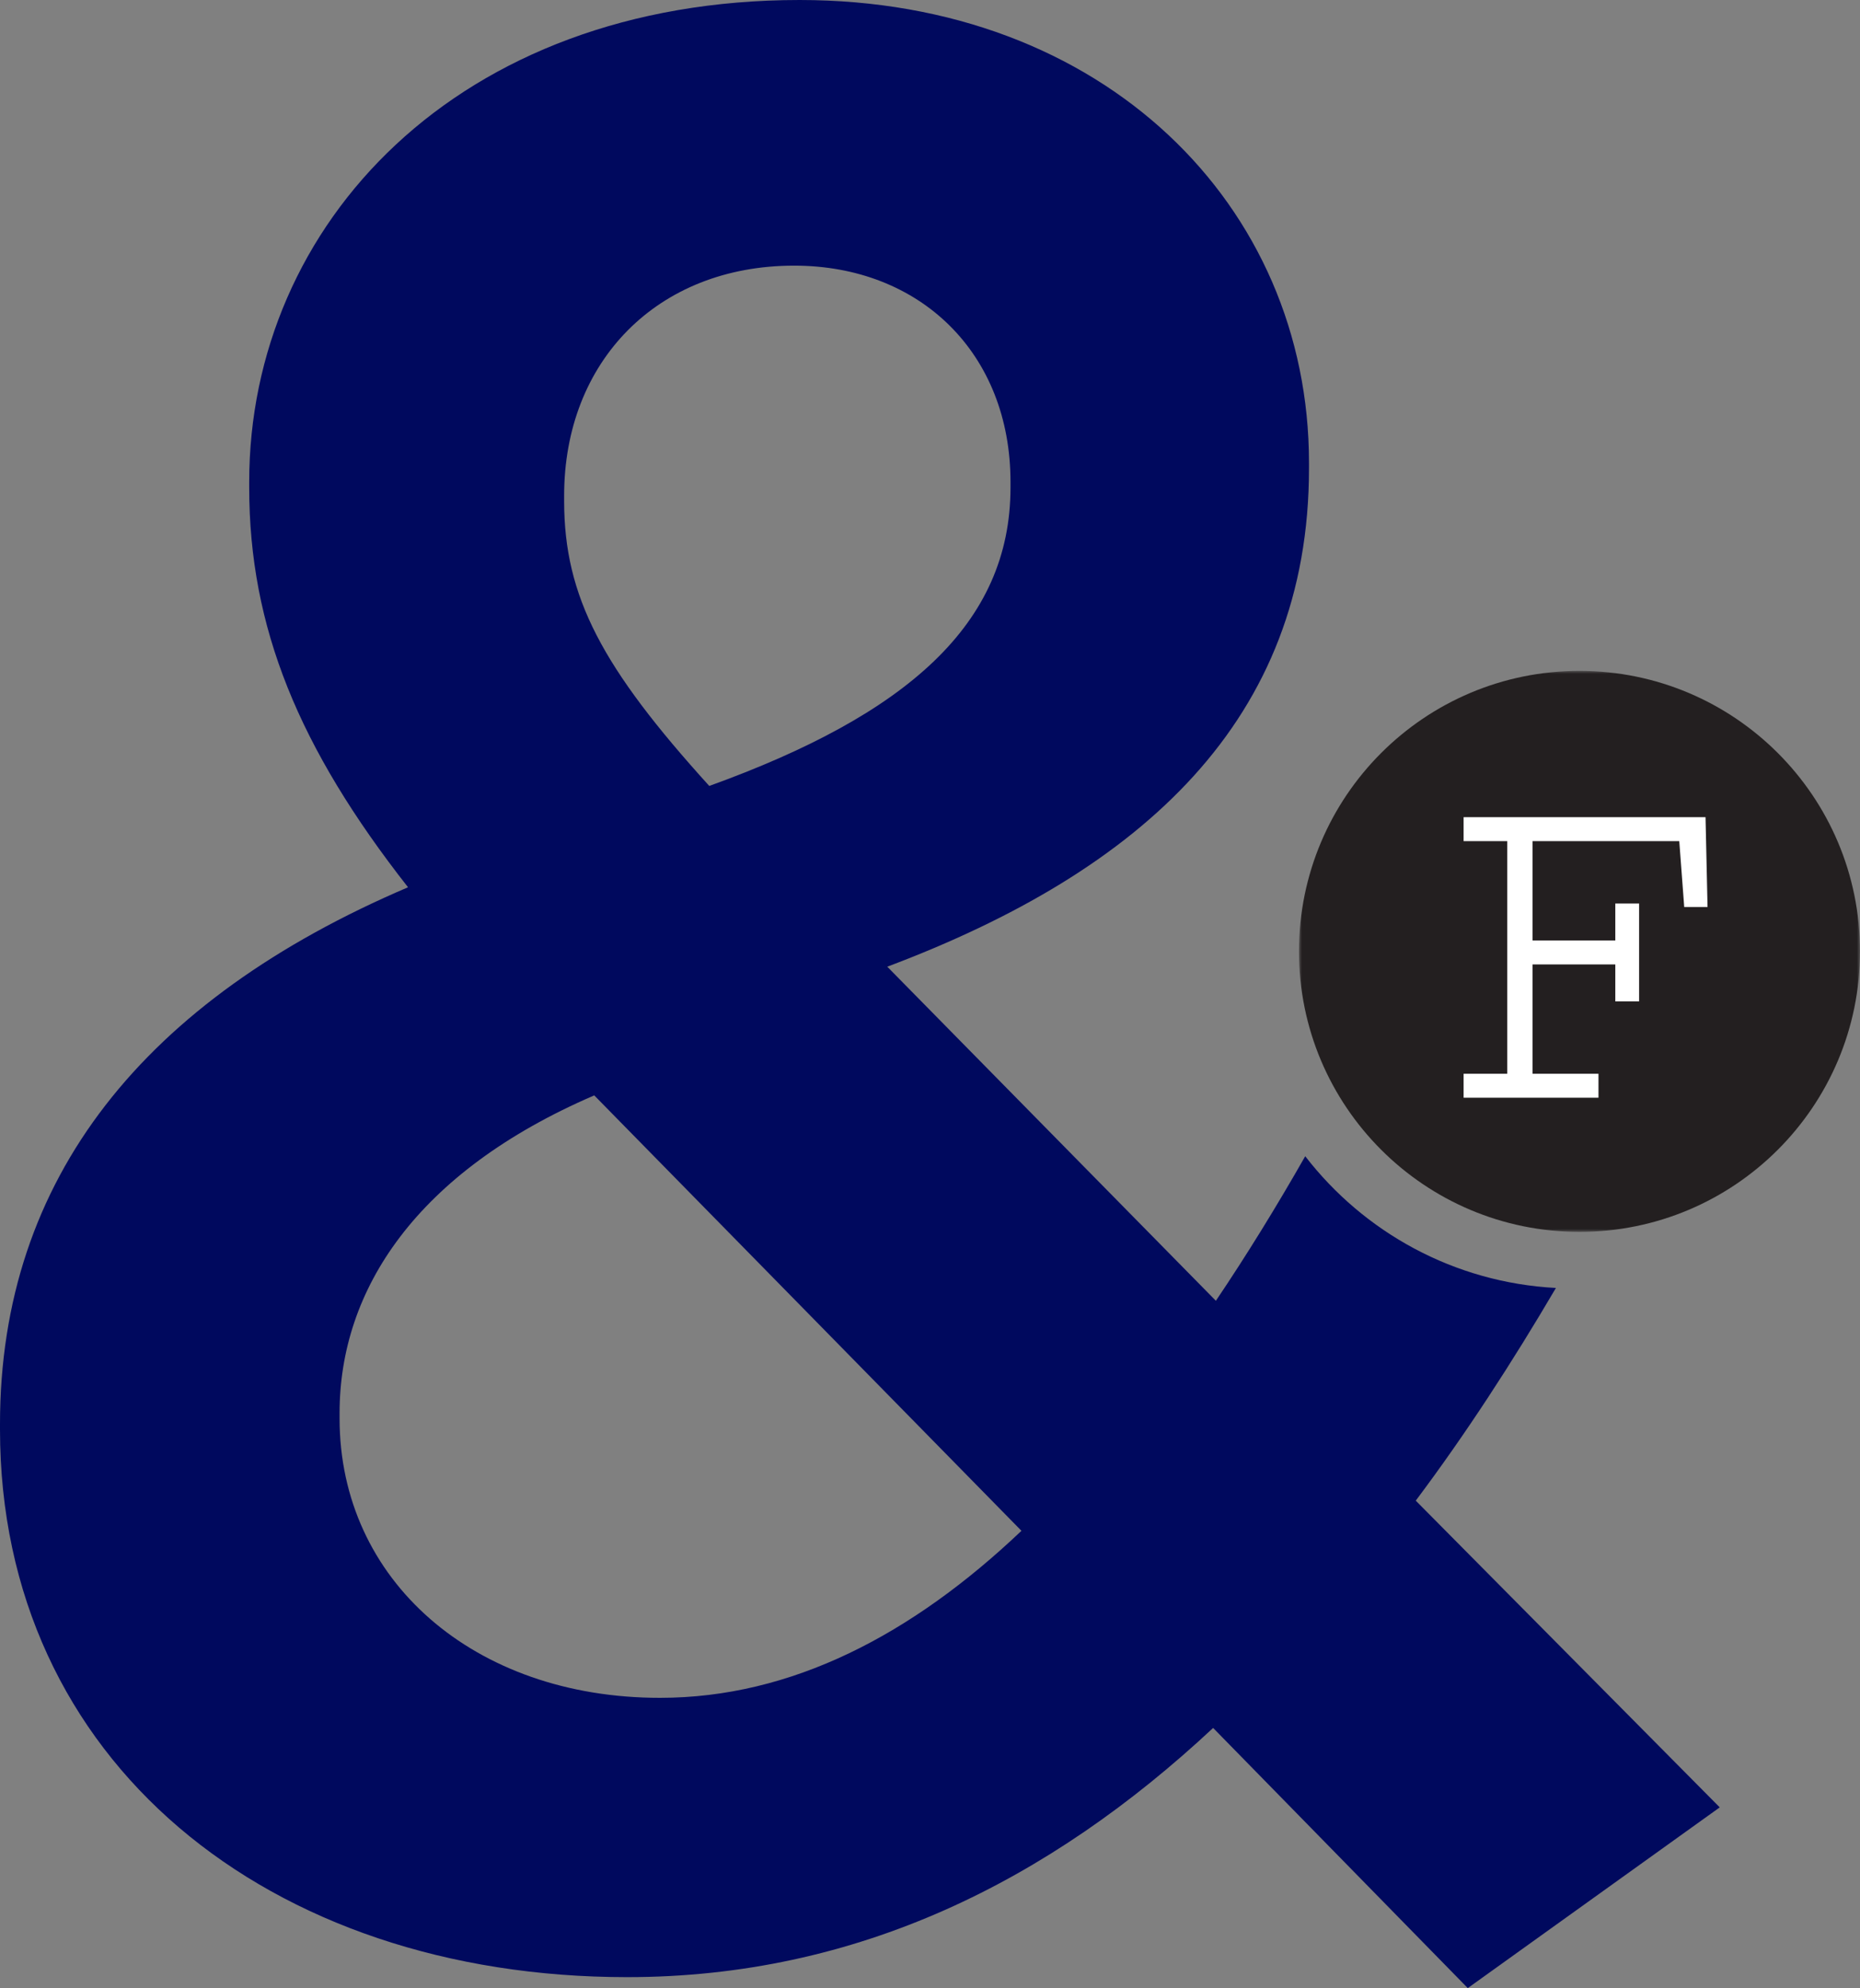 <?xml version="1.0" encoding="UTF-8"?> <svg xmlns="http://www.w3.org/2000/svg" xmlns:xlink="http://www.w3.org/1999/xlink" width="305px" height="326px" viewBox="0 0 305 326" version="1.1"><rect x="0" y="0" width="305" height="326" fill="#808080" stroke="none"/><title>Ampersand logo</title><defs><rect id="path-1" x="0" y="0" width="92" height="92"></rect></defs><g id="Page-1" stroke="none" stroke-width="1" fill="none" fill-rule="evenodd"><g id="Ampersand" transform="translate(-485, -137)"><g id="Ampersand-logo" transform="translate(485, 137)"><path d="M255.142,211.195 C238.412,210.311 223.641,202.045 214.029,189.594 C209.3,197.893 204.416,205.828 199.377,213.297 L145.493,158.515 C187.253,142.8 214.647,118.102 214.647,76.789 L214.647,75.893 C214.647,33.68 180.966,0 131.124,0 C74.99,0 40.864,36.822 40.864,79.03 L40.864,79.93 C40.864,102.832 48.946,122.589 66.908,145.491 C23.798,163.898 0,193.087 0,233.5 L0,234.396 C0,288.732 44.005,324.204 102.83,324.204 C140.552,324.204 171.983,308.489 198.927,283.341 L240.686,326 L282,296.365 L232.154,246.07 C240.355,235.136 247.976,223.388 255.138,211.191 L255.142,211.195 Z M92.506,81.276 C92.506,59.274 107.771,43.559 130.224,43.559 C150.88,43.559 165.7,57.928 165.7,79.03 L165.7,79.93 C165.7,102.382 148.635,117.202 116.304,128.876 C98.793,109.565 92.506,97.891 92.506,82.176 L92.506,81.276 L92.506,81.276 Z M108.221,278.404 C77.686,278.404 55.683,259.093 55.683,232.604 L55.683,231.704 C55.683,211.498 68.257,192.191 97.443,179.617 L167.496,251.015 C149.531,268.08 129.774,278.404 108.221,278.404 L108.221,278.404 Z" id="Shape" fill="#00095E" fill-rule="nonzero"></path><g id="Clipped" transform="translate(213, 110)"><mask id="mask-2" fill="white"><use xlink:href="#path-1"></use></mask><g id="Rectangle"></g><path d="M46.002,92 C71.41,92 92,71.407 92,46.004 C92,20.601 71.406,0.008 46.002,0.008 C20.598,0.008 0.004,20.601 0.004,46.004 C0.004,71.407 20.598,92 46.002,92" id="Path" fill="#231F20" fill-rule="nonzero" mask="url(#mask-2)"></path></g><polygon id="Path" fill="#FFFFFF" fill-rule="nonzero" points="280 148.733 276.177 148.733 275.364 137.927 251.301 137.927 251.301 154.216 264.876 154.216 264.876 148.16 268.78 148.16 268.78 164.203 264.876 164.203 264.876 158.147 251.301 158.147 251.301 176.073 262.115 176.073 262.115 180 240 180 240 176.073 247.153 176.073 247.153 137.927 240 137.927 240 134 279.671 134"></polygon></g></g></g></svg> 